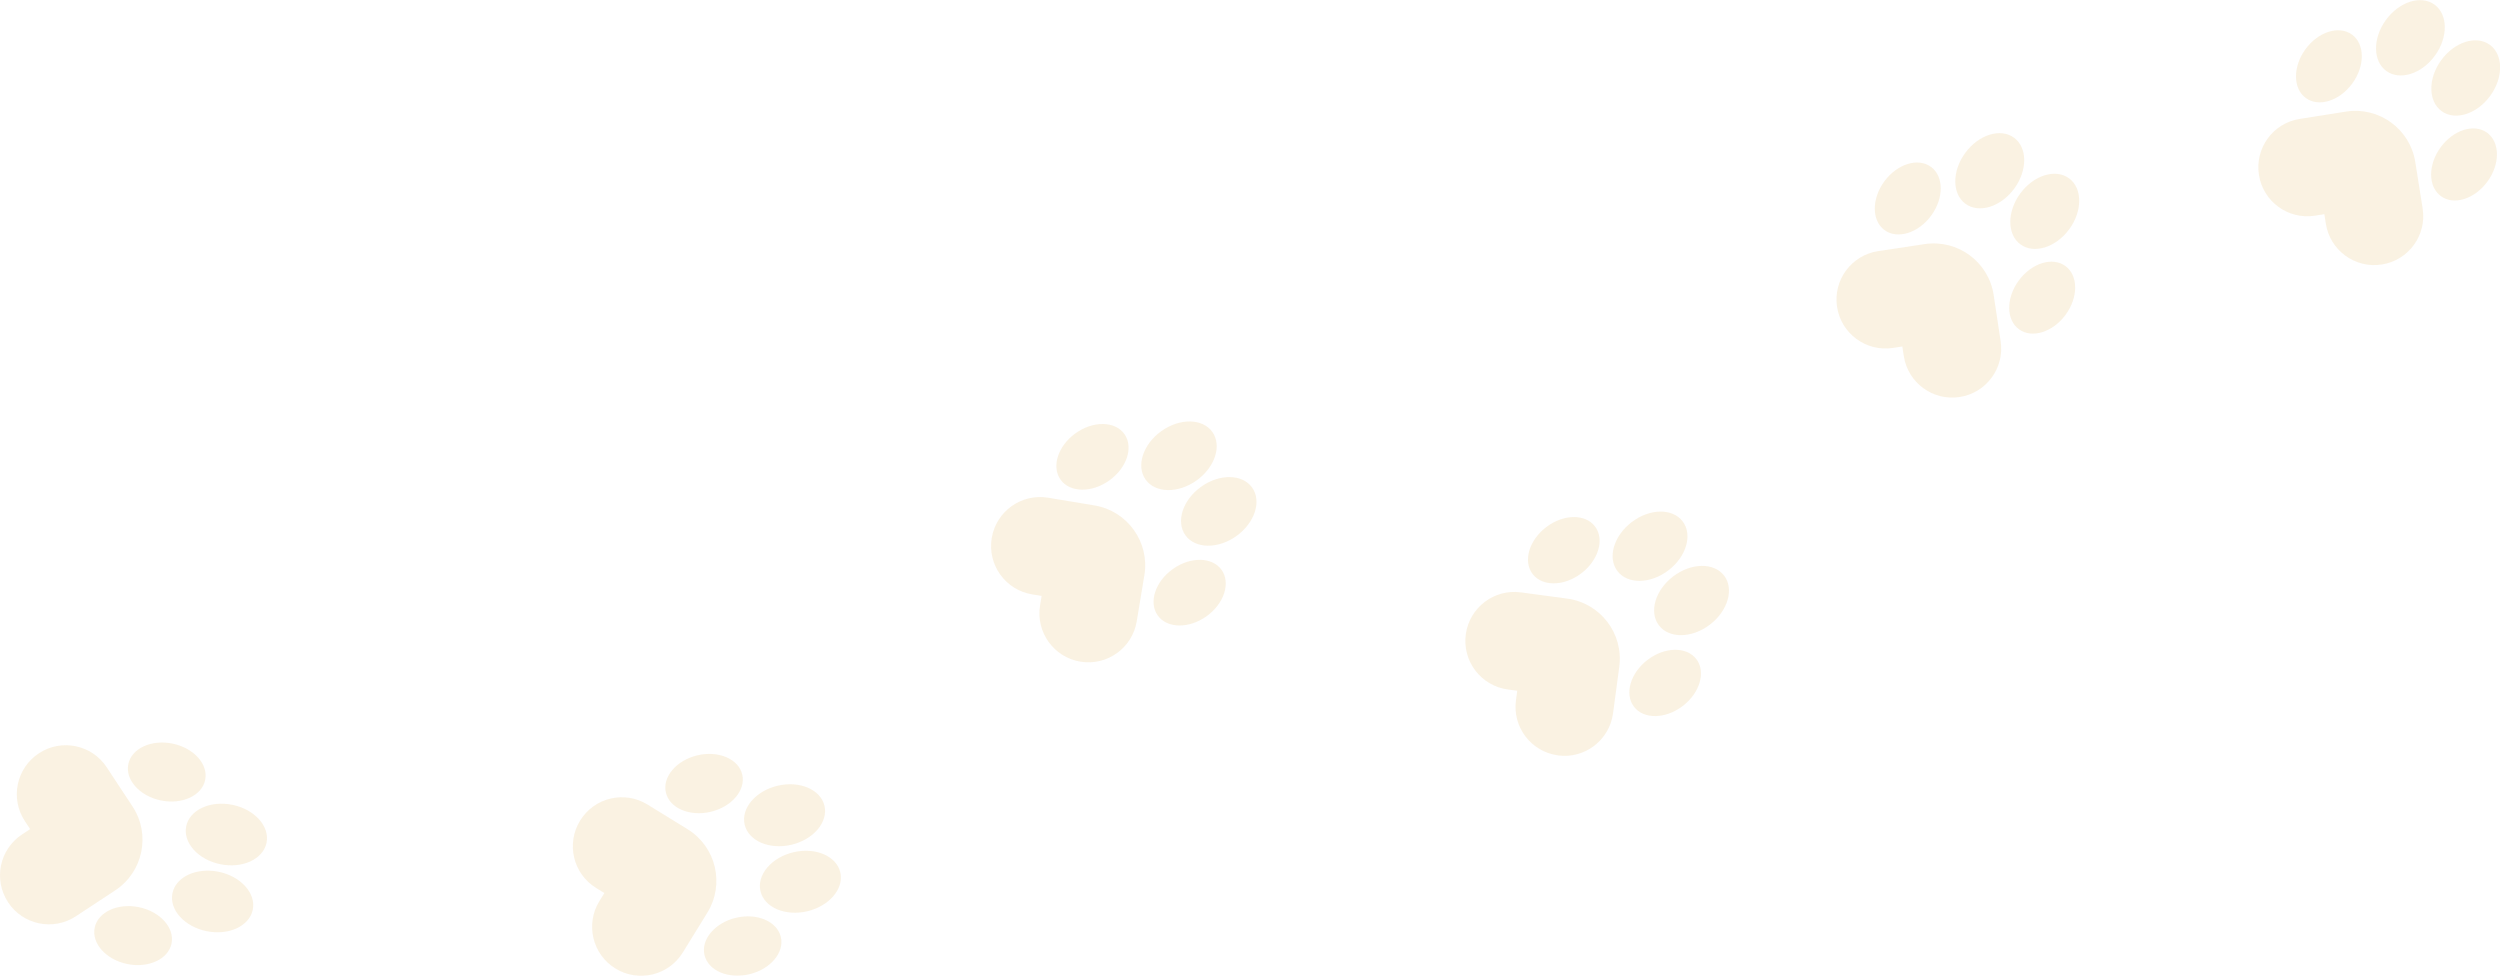 <?xml version="1.0" encoding="UTF-8"?><svg xmlns="http://www.w3.org/2000/svg" viewBox="0 0 577.25 225.33"><defs><style>.cls-1{opacity:.5;}.cls-1,.cls-2{mix-blend-mode:multiply;}.cls-3{isolation:isolate;}.cls-4{fill:#F5E5C6;}</style></defs><g class="cls-3"><g id="_レイヤー_2"><g id="_レイヤー_2-2"><g class="cls-1"><g class="cls-2"><path class="cls-4" d="M549.98,61.07h0c-6.17.98-11.97-3.23-12.94-9.4l-.35-2.21-2.16.34c-6.17.98-11.97-3.23-12.94-9.4h0c-.98-6.17,3.23-11.97,9.4-12.94l10.68-1.69c7.64-1.21,14.81,4,16.02,11.64l1.35,8.51.35,2.21c.98,6.17-3.23,11.97-9.4,12.94Z"/><ellipse class="cls-4" cx="556.53" cy="8.7" rx="9.47" ry="7" transform="translate(222.33 453.8) rotate(-53.99)"/><ellipse class="cls-4" cx="569.31" cy="17.98" rx="9.47" ry="7" transform="translate(220.08 467.96) rotate(-53.99)"/><ellipse class="cls-4" cx="537.71" cy="15.28" rx="9.06" ry="6.7" transform="translate(209.25 441.29) rotate(-53.99)"/><ellipse class="cls-4" cx="568.91" cy="37.95" rx="9.06" ry="6.7" transform="translate(203.77 475.86) rotate(-53.99)"/></g><g class="cls-2"><path class="cls-4" d="M424.17,70.84h0c.93,6.18,6.7,10.43,12.87,9.5l2.21-.33.33,2.17c.93,6.18,6.7,10.43,12.87,9.5h0c6.18-.93,10.43-6.7,9.5-12.87l-1.61-10.69c-1.15-7.65-8.29-12.91-15.94-11.76l-8.52,1.29-2.21.33c-6.18.93-10.43,6.7-9.5,12.87Z"/><ellipse class="cls-4" cx="472.11" cy="48.78" rx="9.47" ry="7" transform="translate(152.59 399.74) rotate(-53.58)"/><ellipse class="cls-4" cx="459.41" cy="39.41" rx="9.47" ry="7" transform="translate(154.97 385.71) rotate(-53.58)"/><ellipse class="cls-4" cx="471.52" cy="68.71" rx="9.06" ry="6.7" transform="translate(136.31 407.36) rotate(-53.58)"/><ellipse class="cls-4" cx="440.49" cy="45.81" rx="9.06" ry="6.7" transform="translate(142.12 373.09) rotate(-53.58)"/></g><g class="cls-2"><path class="cls-4" d="M359.74,174.42h0c-6.19-.83-10.54-6.52-9.71-12.71l.3-2.22-2.17-.29c-6.19-.83-10.54-6.52-9.71-12.71h0c.83-6.19,6.52-10.54,12.71-9.71l10.71,1.44c7.67,1.03,13.05,8.07,12.02,15.74l-1.14,8.54-.3,2.22c-.83,6.19-6.52,10.54-12.71,9.71Z"/><ellipse class="cls-4" cx="380.99" cy="126.12" rx="9.47" ry="7" transform="translate(1.66 257.14) rotate(-37.37)"/><ellipse class="cls-4" cx="390.58" cy="138.66" rx="9.47" ry="7" transform="translate(-3.99 265.53) rotate(-37.37)"/><ellipse class="cls-4" cx="361.08" cy="127.04" rx="9.06" ry="6.7" transform="translate(-2.99 245.24) rotate(-37.37)"/><ellipse class="cls-4" cx="384.48" cy="157.68" rx="9.06" ry="6.7" transform="translate(-16.78 265.74) rotate(-37.37)"/></g><g class="cls-2"><path class="cls-4" d="M133.95,189.48h0c-3.28,5.32-1.62,12.29,3.7,15.56l1.9,1.17-1.15,1.86c-3.28,5.32-1.62,12.29,3.7,15.56h0c5.32,3.28,12.29,1.62,15.56-3.7l5.67-9.2c4.06-6.59,2.01-15.21-4.58-19.27l-7.34-4.52-1.9-1.17c-5.32-3.28-12.29-1.62-15.56,3.7Z"/><ellipse class="cls-4" cx="184.81" cy="203.59" rx="9.47" ry="7" transform="translate(-42.07 48.26) rotate(-13.37)"/><ellipse class="cls-4" cx="181.16" cy="188.23" rx="9.47" ry="7" transform="translate(-38.62 47) rotate(-13.37)"/><ellipse class="cls-4" cx="171.49" cy="218.43" rx="9.06" ry="6.7" transform="translate(-45.87 45.58) rotate(-13.37)"/><ellipse class="cls-4" cx="162.57" cy="180.92" rx="9.06" ry="6.7" transform="translate(-37.43 42.5) rotate(-13.37)"/></g><g class="cls-2"><path class="cls-4" d="M1.87,208.34h0c-3.44-5.22-2-12.23,3.22-15.67l1.87-1.23-1.21-1.83c-3.44-5.22-2-12.23,3.22-15.67h0c5.22-3.44,12.23-2,15.67,3.22l5.95,9.03c4.26,6.46,2.47,15.15-3.99,19.4l-7.2,4.74-1.87,1.23c-5.22,3.44-12.23,2-15.67-3.22Z"/><ellipse class="cls-4" cx="52.27" cy="192.68" rx="7" ry="9.47" transform="translate(-146.99 205.08) rotate(-78.38)"/><ellipse class="cls-4" cx="49.09" cy="208.14" rx="7" ry="9.47" transform="translate(-164.67 214.31) rotate(-78.38)"/><ellipse class="cls-4" cx="38.5" cy="178.25" rx="6.7" ry="9.06" transform="translate(-143.85 180.07) rotate(-78.38)"/><ellipse class="cls-4" cx="30.74" cy="216.02" rx="6.7" ry="9.06" transform="translate(-187.05 202.63) rotate(-78.38)"/></g><g class="cls-2"><path class="cls-4" d="M228.99,124.23h0c-1.02,6.16,3.15,11.99,9.31,13.01l2.21.37-.36,2.16c-1.02,6.16,3.15,11.99,9.31,13.01h0c6.16,1.02,11.99-3.15,13.01-9.31l1.77-10.66c1.26-7.63-3.9-14.84-11.53-16.11l-8.5-1.41-2.21-.37c-6.16-1.02-11.99,3.15-13.01,9.31Z"/><ellipse class="cls-4" cx="281.41" cy="118.06" rx="9.47" ry="7" transform="translate(-16.14 185.85) rotate(-35.59)"/><ellipse class="cls-4" cx="272.22" cy="105.22" rx="9.47" ry="7" transform="translate(-10.38 178.1) rotate(-35.59)"/><ellipse class="cls-4" cx="274.69" cy="136.83" rx="9.06" ry="6.7" transform="translate(-28.32 185.44) rotate(-35.59)"/><ellipse class="cls-4" cx="252.25" cy="105.47" rx="9.06" ry="6.7" transform="translate(-14.26 166.52) rotate(-35.59)"/></g></g></g></g></g></svg>